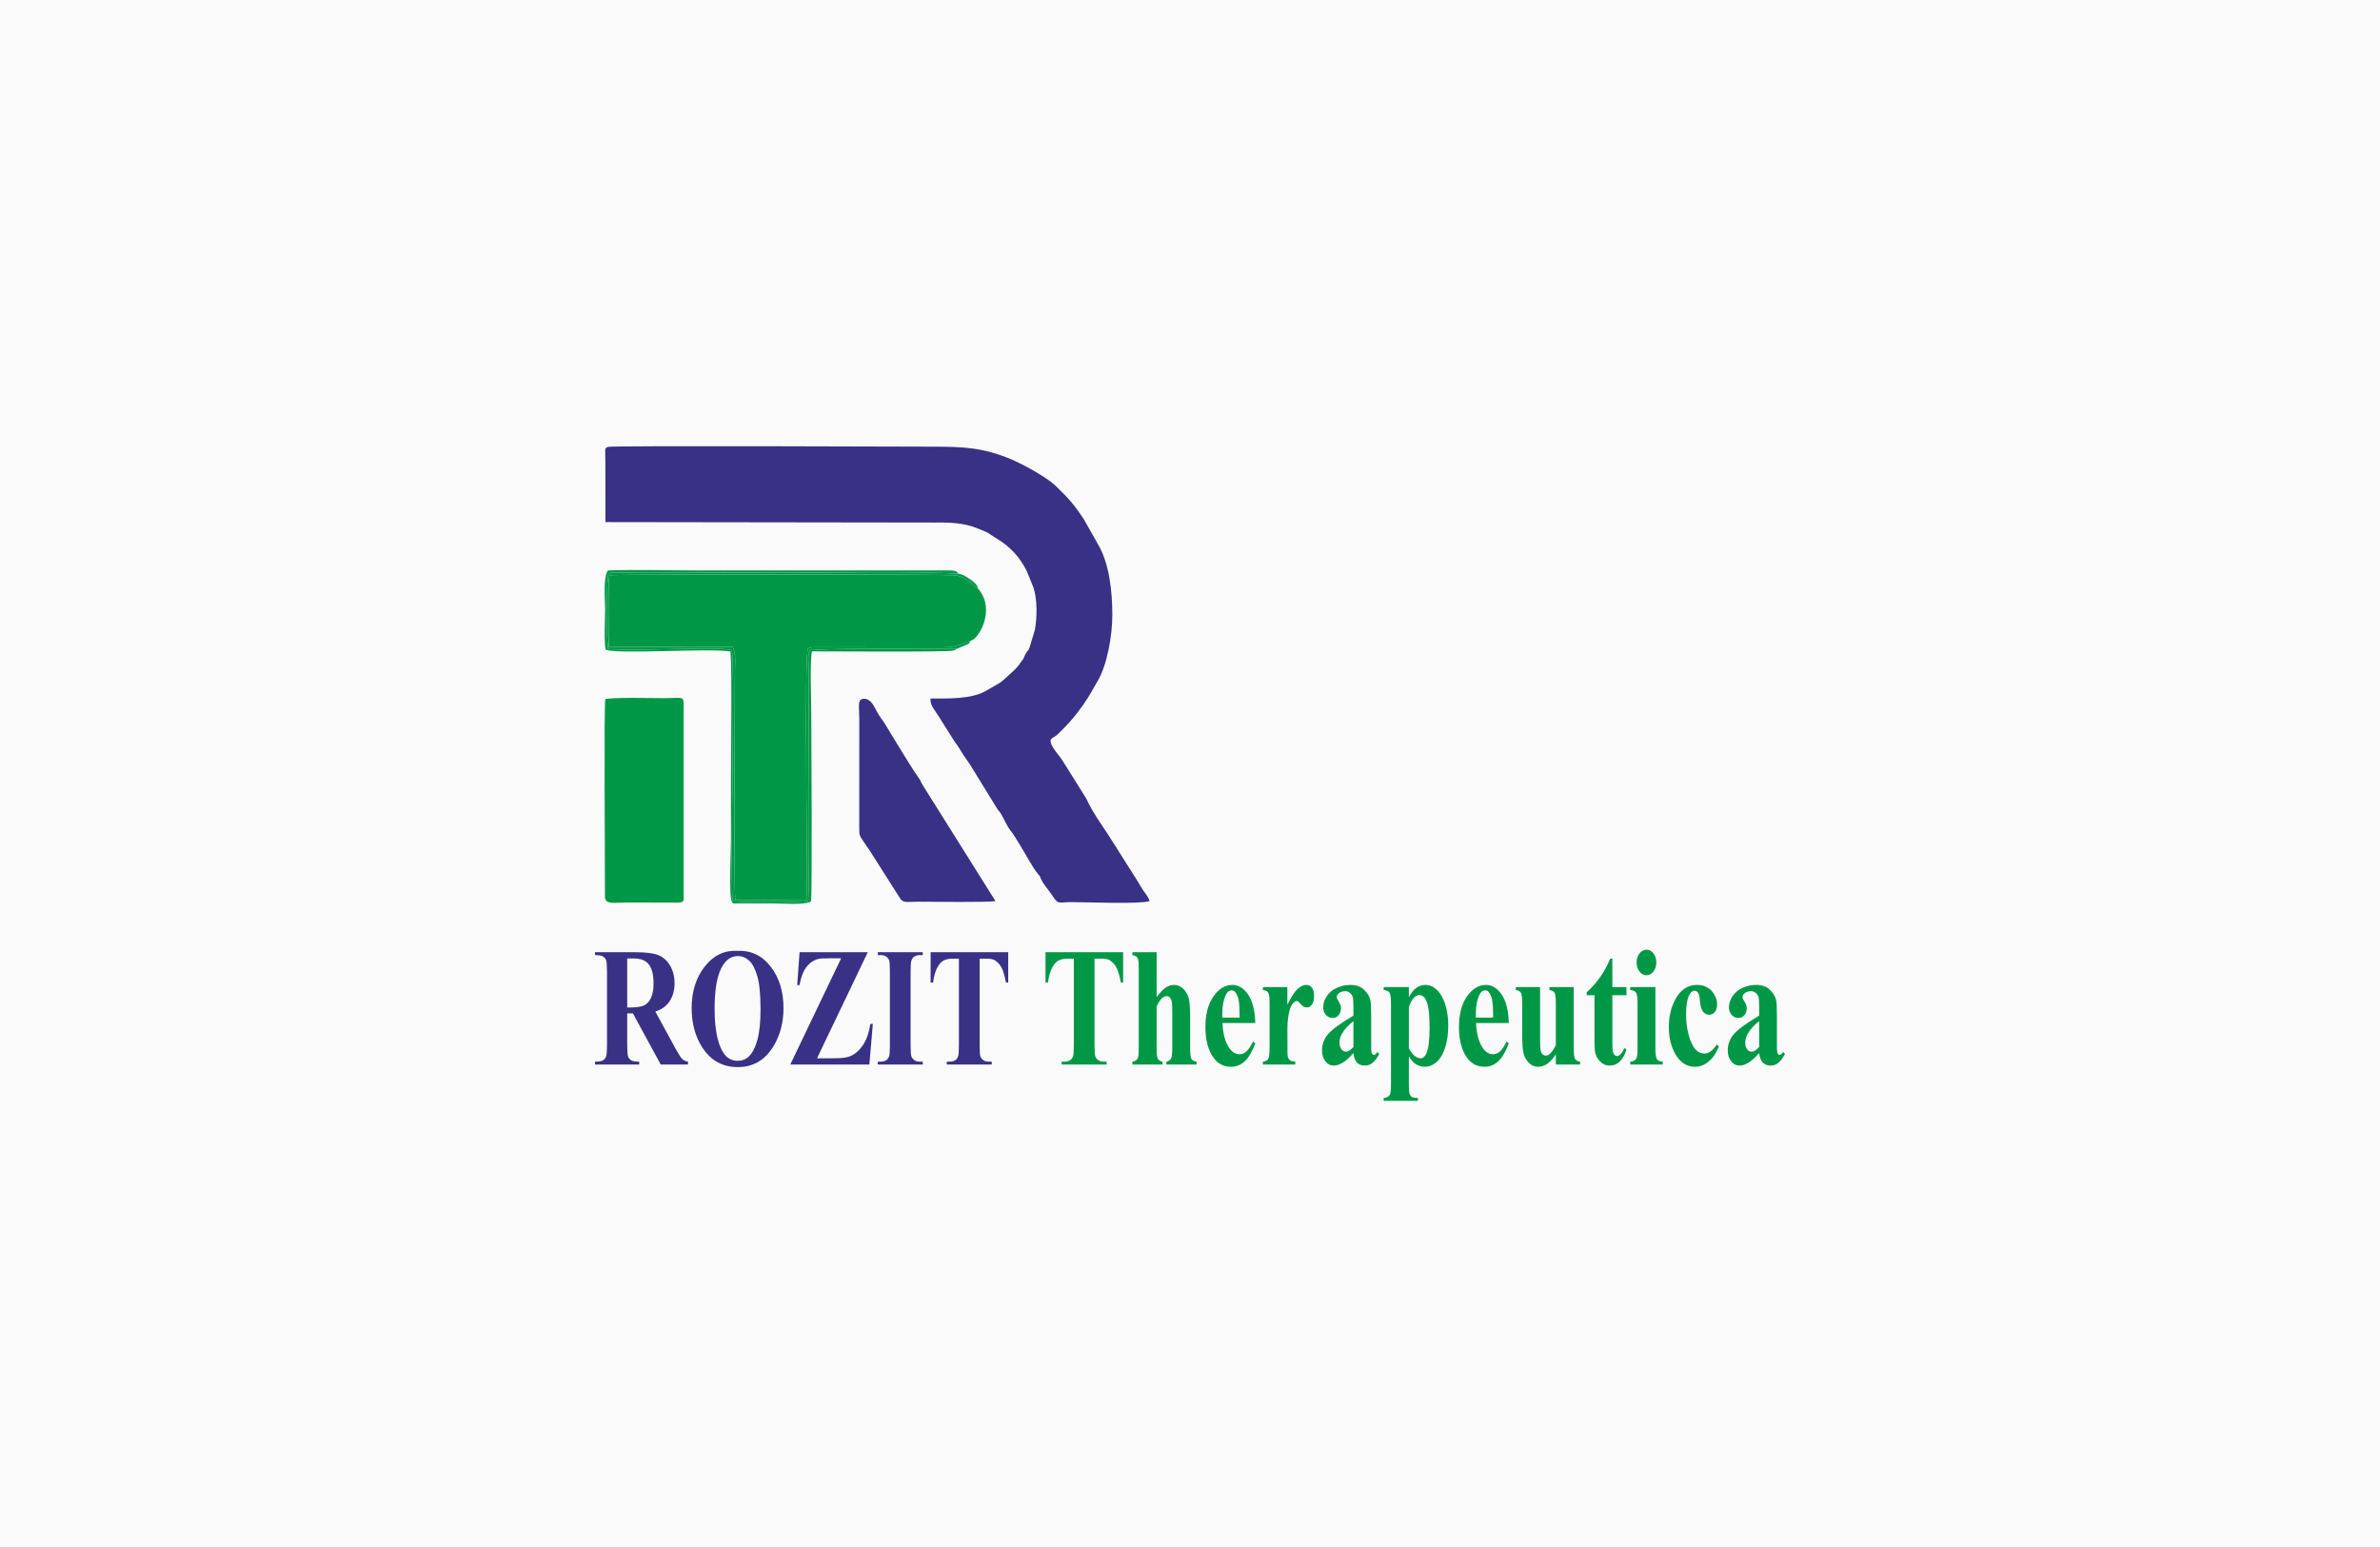 <?xml version="1.0" encoding="UTF-8"?>
<!DOCTYPE svg PUBLIC "-//W3C//DTD SVG 1.1//EN" "http://www.w3.org/Graphics/SVG/1.1/DTD/svg11.dtd">
<!-- Creator: CorelDRAW 2020 (64-Bit) -->
<svg xmlns="http://www.w3.org/2000/svg" xml:space="preserve" width="1000px" height="650px" version="1.1" style="shape-rendering:geometricPrecision; text-rendering:geometricPrecision; image-rendering:optimizeQuality; fill-rule:evenodd; clip-rule:evenodd"
viewBox="0 0 1000 650"
 xmlns:xlink="http://www.w3.org/1999/xlink"
 xmlns:xodm="http://www.corel.com/coreldraw/odm/2003">
 <defs>
  <style type="text/css">
   <![CDATA[
    .fil2 {fill:#009846}
    .fil1 {fill:#393185}
    .fil0 {fill:#FAFAFA}
    .fil4 {fill:#009846;fill-rule:nonzero}
    .fil3 {fill:#393185;fill-rule:nonzero}
   ]]>
  </style>
 </defs>
 <g id="Layer_x0020_1">
  <rect class="fil0" width="1000" height="650"/>
  <g id="_2255793695744">
   <path class="fil1" d="M254.36 195.82l0.03 23.55 138.55 0.19c6.27,-0.1 12.32,0.22 17.34,2.28 7.03,2.89 3,1.06 8.12,4.22 0.08,0.04 0.2,0.1 0.27,0.15 5.66,3.4 9.61,7.56 12.72,13.67l2.81 6.94c1.69,4.87 1.57,12.64 0.62,17.83l-2.19 7.26c-0.4,1.5 -0.92,1.31 -1.7,2.8l-0.69 1.5c-0.84,1.71 0.09,0.05 -0.96,1.52 -0.36,0.49 -0.57,0.83 -0.88,1.27l-1.11 1.41c-0.56,0.65 -1.54,1.56 -2.35,2.28 -1.79,1.57 -2.75,2.63 -4.78,4.17l-5.91 3.42c-6.02,3.51 -15.83,3.22 -23.24,3.21 -0.44,2.74 2.11,5.29 3.32,7.37l6.42 10.19c0.74,1.27 1.54,2.02 2.24,3.25 1.54,2.66 2.94,4.53 4.56,6.91l11.51 18.7c0.54,0.77 0.69,0.74 1.29,1.66 1.4,2.19 2.54,5.26 4.19,7.33 1.64,2.06 2.94,4.46 4.36,6.73 2.15,3.44 4.88,8.79 7.36,11.76 1.27,1.51 0.22,-0.04 1.13,1.92 1.18,2.53 3.1,4.44 4.62,6.78 2.77,4.26 2.67,2.95 7.95,2.95 7.31,0 28.4,0.93 33.05,-0.41 -0.39,-1.61 -1.47,-2.79 -2.39,-4.1 -1.11,-1.59 -1.62,-2.59 -2.59,-4.21l-10.55 -16.69c-3.43,-5.57 -7.76,-11.15 -10.59,-17.1 -0.27,-0.55 -0.31,-0.71 -0.56,-1.15l-9.84 -15.71c-0.99,-1.79 -5.87,-6.74 -4.97,-8.96 0.79,-0.92 1.56,-0.99 2.64,-1.98 0.96,-0.88 1.64,-1.58 2.58,-2.52 4.06,-4.04 7.61,-8.64 10.7,-13.55l3.57 -6.19c4.29,-7.06 6.36,-19.75 6.36,-28.1 -0.01,-9.65 -1.2,-21.65 -6.16,-29.92l-5.69 -10.04c-3.62,-5.67 -6.54,-9.08 -11.43,-13.74l-0.87 -0.83c-3.56,-3.32 -13.28,-8.77 -18.49,-10.92 -11.8,-4.88 -19.91,-5.24 -32.65,-5.24 -3.49,0 -134.42,-0.52 -136.58,0.08 -1.58,0.43 -1.2,1.41 -1.18,3.35 0.02,1.57 0.04,3.14 0.04,4.71z"/>
   <path class="fil2" d="M407.83 269.19c3.01,-0.18 10.96,-12.92 3.12,-21.88 -2.34,-1.06 -5.2,-5.3 -9.9,-5.59 -6.7,-0.43 -141.43,-0.44 -144.92,-0.01 -0.68,1.69 -0.46,26.33 -0.3,30.09l51.98 0.04c1.63,3.32 0.96,6.42 0.96,12.07 0,13.48 -0.55,89.23 0.21,94.36l29.9 -0.2c0.54,-12.8 -1.05,-102.28 0.59,-105.48 0.73,-0.79 3.5,-0.62 4.52,-0.61l48.95 0.01c5.5,0.01 7.28,0.16 11.7,-1.62l2.49 -0.93c0.08,-0.03 0.28,0.02 0.34,-0.13 0.06,-0.14 0.23,-0.1 0.36,-0.12z"/>
   <path class="fil2" d="M254.31 293.81c-0.57,5.33 -0.1,66.24 -0.14,79.46l0.02 3.81c0.02,0.14 0.04,0.25 0.06,0.38 0.47,2.66 4.71,1.75 8.45,1.75l18.3 0.01c1.17,-0.01 3.73,0.12 4.7,-0.03 1.92,-0.29 1.56,-1.08 1.56,-2.94l0 -79.15c0,-4.96 0.12,-3.75 -8.39,-3.75 -2.81,0 -22.81,-0.46 -24.56,0.46z"/>
   <polygon class="fil2" points="255.33,378.38 285.78,378.45 285.93,294.47 255.52,294.46 "/>
   <path class="fil1" d="M361.05 302.2l-0.02 44.69c-0.02,4.82 -0.09,3.76 3.16,8.73 0.68,1.03 1.24,1.65 1.71,2.51l12.58 19.78c1.51,1.59 3.21,0.95 7.22,0.95 5.56,0 29.07,0.35 32.57,-0.25l-30.7 -48.92c-0.78,-1.36 -0.76,-1.78 -1.67,-3 -3.02,-4.08 -14.36,-23.08 -14.56,-23.34 -1.72,-2.25 -2.31,-3.21 -3.64,-5.75 -0.95,-1.79 -2.49,-4.51 -5.37,-3.92 -2.1,0.43 -1.28,3.87 -1.28,8.52z"/>
   <path class="fil2" d="M401.84 272.68c0.94,-0.41 1.79,-0.7 2.88,-1.22 2.18,-1.03 2.19,-0.41 3.11,-2.27 -0.13,0.02 -0.3,-0.02 -0.36,0.12 -0.06,0.15 -0.26,0.1 -0.34,0.13l-2.49 0.93c-4.42,1.78 -6.2,1.63 -11.7,1.62l-48.95 -0.01c-1.02,-0.01 -3.79,-0.18 -4.52,0.61 -1.64,3.2 -0.05,92.68 -0.59,105.48l-29.9 0.2c-0.76,-5.13 -0.21,-80.88 -0.21,-94.36 0,-5.65 0.67,-8.75 -0.96,-12.07l-51.98 -0.04c-0.16,-3.76 -0.38,-28.4 0.3,-30.09 3.49,-0.43 138.22,-0.42 144.92,0.01 4.7,0.29 7.56,4.53 9.9,5.59 -0.46,-1.5 -0.4,-1.32 -1.52,-2.46 -0.81,-0.81 -1.04,-0.96 -2.16,-1.68 -1.5,-0.97 -2.9,-1.96 -4.66,-2.1 -17.13,-1.09 -54.34,-0.41 -73.52,-0.41 -5.54,0 -69.76,-0.35 -73.36,0.08 -1.04,2.23 -1.02,29.16 -0.15,31.95 8.97,1.12 47.49,-1.21 51.84,0.53 1.73,5.71 -0.97,97.77 0.51,105.47 2.94,0.56 29.51,0.63 31.6,-0.13 0.75,-3.32 0.23,-84.88 0.22,-98.91 0,-1.9 -0.44,-5.05 0.53,-6.28 1.44,-1.07 54.94,-0.79 61.56,-0.69z"/>
   <path class="fil2" d="M401.84 272.68c-6.62,-0.1 -60.12,-0.38 -61.56,0.69 -0.97,1.23 -0.53,4.38 -0.53,6.28 0.01,14.03 0.53,95.59 -0.22,98.91 -2.09,0.76 -28.66,0.69 -31.6,0.13 -1.48,-7.7 1.22,-99.76 -0.51,-105.47 -4.35,-1.74 -42.87,0.59 -51.84,-0.53 -0.87,-2.79 -0.89,-29.72 0.15,-31.95 3.6,-0.43 67.82,-0.08 73.36,-0.08 19.18,0 56.39,-0.68 73.52,0.41 -0.43,-0.56 -0.08,-1.27 -3.26,-1.39l-106.86 0.01c-12.13,0 -25.03,-0.43 -37.06,0 -2.07,2.95 -1.17,12.02 -1.17,16.13 0,3.98 -0.51,13.88 0.21,17.14 4.89,2.08 42.81,-0.7 52.46,0.76 0.7,8.53 0.19,41.63 0.19,52.74 0,8.79 0,17.59 0,26.38 0,3.74 -0.97,24.76 0.47,26.15 0.7,0.75 -0.81,0.61 3.62,0.58l13.2 0c4.21,0 13.29,0.79 16.33,-0.77 0.6,-4.69 0.13,-68.21 0.13,-78.72 0,-5.35 -0.67,-22.4 0.28,-26.39 2.62,-0.06 57.48,0.39 59.46,-0.34 1.02,-0.38 0.6,-0.17 1.23,-0.67z"/>
   <path class="fil3" d="M263.53 425.79l0 13.31c0,2.54 0.13,4.16 0.37,4.81 0.24,0.66 0.67,1.19 1.27,1.58 0.61,0.39 1.74,0.59 3.4,0.59l0 1.21 -18.57 0 0 -1.21c1.68,0 2.82,-0.2 3.42,-0.6 0.6,-0.41 1.02,-0.94 1.25,-1.58 0.25,-0.66 0.37,-2.26 0.37,-4.8l0 -30.83c0,-2.55 -0.12,-4.15 -0.37,-4.8 -0.23,-0.67 -0.66,-1.19 -1.27,-1.58 -0.61,-0.39 -1.74,-0.59 -3.4,-0.59l0 -1.21 16.88 0c4.39,0 7.6,0.39 9.63,1.18 2.04,0.78 3.7,2.24 4.99,4.38 1.29,2.12 1.93,4.62 1.93,7.48 0,3.47 -0.97,6.36 -2.9,8.64 -1.23,1.45 -2.96,2.53 -5.18,3.24l8.71 15.98c1.15,2.05 1.97,3.33 2.45,3.85 0.74,0.71 1.59,1.1 2.56,1.17l0 1.28 -11.44 0 -11.71 -21.5 -2.39 0zm0 -23.07l0 20.58 1.53 0c2.48,0 4.35,-0.3 5.58,-0.88 1.23,-0.59 2.2,-1.66 2.9,-3.19 0.71,-1.53 1.06,-3.54 1.06,-6.01 0,-3.58 -0.64,-6.23 -1.94,-7.94 -1.3,-1.71 -3.38,-2.56 -6.26,-2.56l-2.87 0zm46.14 -3.2c5.78,-0.28 10.48,1.91 14.1,6.56 3.62,4.66 5.43,10.48 5.43,17.48 0,5.97 -1.36,11.23 -4.05,15.77 -3.57,6.02 -8.61,9.03 -15.14,9.03 -6.53,0 -11.58,-2.87 -15.16,-8.61 -2.82,-4.55 -4.24,-9.93 -4.24,-16.16 0,-7 1.84,-12.82 5.51,-17.49 3.68,-4.67 8.19,-6.86 13.55,-6.58zm0.32 2.2c-3.34,0 -5.87,2.2 -7.61,6.6 -1.42,3.61 -2.12,8.8 -2.12,15.56 0,8.03 1.1,13.98 3.28,17.82 1.52,2.69 3.65,4.03 6.39,4.03 1.85,0 3.39,-0.59 4.62,-1.74 1.58,-1.48 2.81,-3.85 3.69,-7.11 0.87,-3.25 1.31,-7.49 1.31,-12.72 0,-6.23 -0.45,-10.89 -1.34,-13.97 -0.9,-3.1 -2.04,-5.29 -3.43,-6.56 -1.39,-1.27 -2.99,-1.91 -4.79,-1.91zm54.62 -1.63l-21.33 44.57 6.91 0c3.25,0 5.54,-0.27 6.84,-0.81 2.12,-0.83 3.95,-2.37 5.48,-4.63 1.54,-2.24 2.6,-5.24 3.19,-9.02l1.04 0 -1.47 17.09 -33.22 0 21.37 -44.64 -5.39 0c-2.08,0 -3.47,0.08 -4.12,0.25 -1.25,0.29 -2.43,0.89 -3.53,1.78 -1.09,0.9 -2.01,2.09 -2.73,3.57 -0.72,1.48 -1.29,3.36 -1.7,5.63l-0.99 0 0.99 -13.79 28.66 0zm23.1 45.99l0 1.21 -18.9 0 0 -1.21 1.19 0c1.05,0 1.9,-0.25 2.54,-0.73 0.47,-0.34 0.82,-0.9 1.07,-1.69 0.19,-0.56 0.29,-2.03 0.29,-4.41l0 -31.12c0,-2.43 -0.1,-3.95 -0.29,-4.56 -0.2,-0.6 -0.59,-1.14 -1.19,-1.59 -0.59,-0.46 -1.39,-0.68 -2.42,-0.68l-1.19 0 0 -1.21 18.9 0 0 1.21 -1.2 0c-1.03,0 -1.88,0.25 -2.51,0.73 -0.46,0.33 -0.83,0.89 -1.09,1.69 -0.19,0.55 -0.3,2.03 -0.3,4.41l0 31.12c0,2.43 0.11,3.95 0.31,4.55 0.21,0.61 0.6,1.14 1.19,1.59 0.6,0.47 1.4,0.69 2.4,0.69l1.2 0zm35.91 -45.99l0 12.74 -0.93 0c-0.58,-2.94 -1.21,-5.06 -1.9,-6.34 -0.7,-1.29 -1.66,-2.31 -2.87,-3.07 -0.68,-0.41 -1.86,-0.63 -3.56,-0.63l-2.74 0 0 36.46c0,2.43 0.1,3.95 0.29,4.55 0.21,0.61 0.61,1.14 1.2,1.59 0.59,0.47 1.39,0.69 2.42,0.69l1.18 0 0 1.21 -18.9 0 0 -1.21 1.19 0c1.04,0 1.89,-0.25 2.52,-0.73 0.46,-0.34 0.83,-0.9 1.09,-1.69 0.19,-0.56 0.29,-2.03 0.29,-4.41l0 -36.46 -2.63 0c-2.43,0 -4.19,0.68 -5.3,2.02 -1.54,1.87 -2.51,4.55 -2.92,8.02l-1.04 0 0 -12.74 32.61 0z"/>
   <path class="fil4" d="M471.9 400.09l0 12.74 -0.94 0c-0.57,-2.94 -1.2,-5.06 -1.89,-6.34 -0.7,-1.29 -1.66,-2.31 -2.87,-3.07 -0.68,-0.41 -1.87,-0.63 -3.56,-0.63l-2.75 0 0 36.46c0,2.43 0.11,3.95 0.3,4.55 0.21,0.61 0.61,1.14 1.19,1.59 0.6,0.47 1.4,0.69 2.42,0.69l1.19 0 0 1.21 -18.91 0 0 -1.21 1.2 0c1.04,0 1.88,-0.25 2.52,-0.73 0.46,-0.34 0.82,-0.9 1.09,-1.69 0.19,-0.56 0.29,-2.03 0.29,-4.41l0 -36.46 -2.63 0c-2.43,0 -4.19,0.68 -5.3,2.02 -1.54,1.87 -2.51,4.55 -2.92,8.02l-1.04 0 0 -12.74 32.61 0zm14.08 0l0 18.89c1.37,-1.88 2.62,-3.21 3.76,-3.99 1.14,-0.77 2.32,-1.16 3.55,-1.16 1.57,0 2.9,0.58 4.01,1.73 1.11,1.16 1.85,2.53 2.22,4.09 0.36,1.56 0.54,4.2 0.54,7.91l0 12.68c0,2.49 0.18,4.05 0.53,4.67 0.36,0.61 1.08,1 2.16,1.17l0 1.21 -12.66 0 0 -1.21c0.89,-0.17 1.55,-0.63 1.99,-1.4 0.32,-0.61 0.47,-2.09 0.47,-4.44l0 -14.49c0,-2.68 -0.08,-4.36 -0.23,-5.05 -0.16,-0.69 -0.43,-1.21 -0.81,-1.6 -0.38,-0.38 -0.81,-0.57 -1.28,-0.57 -0.71,0 -1.4,0.32 -2.08,0.94 -0.66,0.65 -1.39,1.76 -2.17,3.37l0 17.4c0,2.33 0.14,3.79 0.4,4.37 0.33,0.79 1.03,1.28 2.07,1.47l0 1.21 -12.66 0 0 -1.21c1.05,-0.14 1.79,-0.58 2.23,-1.33 0.3,-0.51 0.45,-2.02 0.45,-4.51l0 -33.1c0,-2.49 -0.17,-4.04 -0.52,-4.64 -0.35,-0.62 -1.07,-1.01 -2.16,-1.2l0 -1.21 10.19 0zm41.44 29.76l-13.76 0c0.17,4.31 1.05,7.71 2.66,10.21 1.23,1.93 2.71,2.89 4.45,2.89 1.08,0 2.05,-0.39 2.92,-1.16 0.88,-0.78 1.82,-2.18 2.82,-4.18l0.91 0.78c-1.35,3.58 -2.86,6.11 -4.49,7.6 -1.65,1.48 -3.55,2.23 -5.71,2.23 -3.71,0 -6.52,-1.86 -8.43,-5.56 -1.54,-2.98 -2.31,-6.68 -2.31,-11.1 0,-5.41 1.14,-9.72 3.39,-12.93 2.26,-3.2 4.91,-4.8 7.94,-4.8 2.53,0 4.73,1.34 6.6,4.03 1.86,2.7 2.86,6.7 3.01,11.99zm-6.58 -2.28c0,-3.73 -0.15,-6.29 -0.46,-7.68 -0.32,-1.39 -0.81,-2.44 -1.46,-3.15 -0.38,-0.42 -0.88,-0.63 -1.51,-0.63 -0.92,0 -1.68,0.59 -2.28,1.76 -1.05,2.07 -1.58,4.89 -1.58,8.49l0 1.21 7.29 0zm20.05 -12.82l0.02 7.41c1.64,-3.36 3.1,-5.59 4.34,-6.68 1.24,-1.11 2.44,-1.65 3.59,-1.65 0.99,0 1.8,0.4 2.39,1.2 0.6,0.79 0.9,1.92 0.9,3.38 0,1.54 -0.3,2.75 -0.87,3.61 -0.58,0.85 -1.27,1.28 -2.09,1.28 -0.94,0 -1.76,-0.4 -2.44,-1.18 -0.7,-0.79 -1.11,-1.23 -1.23,-1.32 -0.18,-0.14 -0.38,-0.21 -0.61,-0.21 -0.51,0 -1,0.25 -1.46,0.76 -0.73,0.8 -1.28,1.92 -1.65,3.38 -0.57,2.25 -0.85,4.73 -0.85,7.44l0.02 7.47 0 1.96c0,1.33 0.06,2.18 0.19,2.56 0.21,0.63 0.53,1.09 0.95,1.37 0.43,0.3 1.14,0.48 2.14,0.55l0 1.21 -13.59 0 0 -1.21c1.1,-0.12 1.84,-0.51 2.22,-1.16 0.39,-0.67 0.58,-2.41 0.58,-5.25l0 -18.01c0,-1.89 -0.08,-3.08 -0.22,-3.61 -0.18,-0.66 -0.44,-1.14 -0.78,-1.45 -0.34,-0.3 -0.94,-0.52 -1.8,-0.64l0 -1.21 10.25 0zm27.78 27.7c-3.05,3.51 -5.8,5.27 -8.22,5.27 -1.44,0 -2.62,-0.61 -3.57,-1.83 -0.94,-1.21 -1.42,-2.74 -1.42,-4.57 0,-2.48 0.82,-4.71 2.46,-6.69 1.65,-1.98 5.23,-4.62 10.75,-7.9l0 -3.27c0,-2.44 -0.1,-3.99 -0.31,-4.62 -0.2,-0.63 -0.6,-1.19 -1.17,-1.67 -0.58,-0.47 -1.23,-0.71 -1.94,-0.71 -1.17,0 -2.13,0.33 -2.87,1.01 -0.47,0.41 -0.7,0.9 -0.7,1.46 0,0.49 0.25,1.08 0.75,1.8 0.68,1 1.01,1.96 1.01,2.89 0,1.12 -0.32,2.1 -0.97,2.89 -0.65,0.8 -1.5,1.2 -2.55,1.2 -1.13,0 -2.07,-0.44 -2.83,-1.32 -0.75,-0.87 -1.13,-1.91 -1.13,-3.08 0,-1.67 0.51,-3.26 1.52,-4.78 1.02,-1.51 2.44,-2.67 4.26,-3.49 1.82,-0.81 3.71,-1.21 5.68,-1.21 2.37,0 4.25,0.65 5.63,1.96 1.39,1.3 2.28,2.71 2.7,4.24 0.24,0.98 0.37,3.21 0.37,6.7l0 12.59c0,1.47 0.05,2.41 0.14,2.78 0.09,0.38 0.22,0.67 0.4,0.86 0.18,0.18 0.38,0.27 0.61,0.27 0.47,0 0.95,-0.41 1.45,-1.24l0.8 0.81c-0.9,1.72 -1.82,2.97 -2.78,3.74 -0.95,0.79 -2.03,1.18 -3.25,1.18 -1.42,0 -2.55,-0.44 -3.35,-1.31 -0.81,-0.88 -1.29,-2.19 -1.47,-3.96zm0 -2.56l0 -10.82c-2.16,1.64 -3.77,3.4 -4.83,5.27 -0.69,1.25 -1.04,2.52 -1.04,3.79 0,1.07 0.3,2.01 0.89,2.81 0.45,0.63 1.07,0.94 1.87,0.94 0.9,0 1.93,-0.66 3.11,-1.99zm23.29 4.05l0 12.18c0,1.69 0.1,2.84 0.31,3.44 0.2,0.61 0.52,1.06 0.95,1.33 0.43,0.29 1.27,0.43 2.52,0.43l0 1.21 -14.36 0 0 -1.21c1.13,-0.05 1.98,-0.45 2.52,-1.23 0.37,-0.54 0.55,-1.94 0.55,-4.18l0 -34.39c0,-2.33 -0.21,-3.8 -0.63,-4.45 -0.42,-0.64 -1.23,-1.01 -2.44,-1.11l0 -1.21 10.58 0 0 4.27c0.88,-1.65 1.76,-2.87 2.67,-3.6 1.3,-1.06 2.72,-1.59 4.25,-1.59 1.84,0 3.51,0.75 5.02,2.25 1.5,1.51 2.65,3.59 3.43,6.23 0.79,2.65 1.18,5.5 1.18,8.56 0,3.29 -0.4,6.29 -1.22,9.01 -0.81,2.71 -1.99,4.78 -3.53,6.2 -1.54,1.42 -3.25,2.14 -5.14,2.14 -1.37,0 -2.66,-0.4 -3.86,-1.19 -0.88,-0.59 -1.82,-1.63 -2.8,-3.09zm0 -3.51c1.53,2.81 3.18,4.23 4.93,4.23 0.97,0 1.77,-0.65 2.38,-1.97 0.94,-1.95 1.4,-5.64 1.4,-11.08 0,-5.59 -0.51,-9.42 -1.52,-11.47 -0.69,-1.36 -1.59,-2.04 -2.74,-2.04 -1.8,0 -3.29,1.69 -4.45,5.05l0 17.28zm41.99 -10.58l-13.76 0c0.17,4.31 1.05,7.71 2.66,10.21 1.23,1.93 2.71,2.89 4.45,2.89 1.08,0 2.04,-0.39 2.92,-1.16 0.87,-0.78 1.82,-2.18 2.81,-4.18l0.92 0.78c-1.35,3.58 -2.86,6.11 -4.5,7.6 -1.64,1.48 -3.54,2.23 -5.71,2.23 -3.71,0 -6.52,-1.86 -8.42,-5.56 -1.54,-2.98 -2.31,-6.68 -2.31,-11.1 0,-5.41 1.14,-9.72 3.39,-12.93 2.26,-3.2 4.91,-4.8 7.94,-4.8 2.53,0 4.73,1.34 6.59,4.03 1.87,2.7 2.87,6.7 3.02,11.99zm-6.58 -2.28c0,-3.73 -0.16,-6.29 -0.47,-7.68 -0.32,-1.39 -0.8,-2.44 -1.46,-3.15 -0.37,-0.42 -0.87,-0.63 -1.5,-0.63 -0.92,0 -1.68,0.59 -2.28,1.76 -1.05,2.07 -1.58,4.89 -1.58,8.49l0 1.21 7.29 0zm33.86 -12.82l0 25.49c0,2.49 0.17,4.05 0.53,4.67 0.36,0.61 1.08,1 2.15,1.17l0 1.21 -10.19 0 0 -4.34c-1.2,1.85 -2.39,3.19 -3.59,4.02 -1.2,0.83 -2.53,1.25 -4.02,1.25 -1.4,0 -2.65,-0.56 -3.76,-1.69 -1.1,-1.13 -1.83,-2.44 -2.2,-3.94 -0.37,-1.5 -0.57,-4.14 -0.57,-7.89l0 -12.9c0,-2.48 -0.17,-4.03 -0.52,-4.64 -0.34,-0.62 -1.07,-1.01 -2.16,-1.2l0 -1.21 10.19 0 0 22.23c0,2.31 0.08,3.81 0.25,4.49 0.17,0.67 0.45,1.18 0.81,1.53 0.36,0.34 0.78,0.52 1.27,0.52 0.64,0 1.21,-0.23 1.74,-0.67 0.71,-0.6 1.57,-1.81 2.56,-3.65l0 -17.4c0,-2.48 -0.17,-4.03 -0.52,-4.64 -0.35,-0.62 -1.07,-1.01 -2.17,-1.2l0 -1.21 10.2 0zm16.23 -11.96l0 11.96 5.92 0 0 3.42 -5.92 0 0 20.09c0,1.89 0.06,3.1 0.2,3.64 0.13,0.55 0.37,0.99 0.71,1.32 0.33,0.34 0.64,0.51 0.93,0.51 1.16,0 2.24,-1.14 3.27,-3.42l0.81 0.76c-1.45,4.43 -3.79,6.65 -7.04,6.65 -1.59,0 -2.93,-0.57 -4.02,-1.72 -1.1,-1.15 -1.8,-2.44 -2.1,-3.85 -0.18,-0.79 -0.27,-2.93 -0.27,-6.4l0 -17.58 -3.28 0 0 -1.22c2.25,-2.07 4.17,-4.24 5.76,-6.52 1.58,-2.27 2.96,-4.83 4.14,-7.64l0.89 0zm14.32 -3.77c1.16,0 2.14,0.52 2.94,1.57 0.81,1.06 1.21,2.33 1.21,3.81 0,1.5 -0.4,2.76 -1.22,3.8 -0.81,1.05 -1.79,1.57 -2.93,1.57 -1.15,0 -2.11,-0.52 -2.92,-1.57 -0.81,-1.04 -1.21,-2.3 -1.21,-3.8 0,-1.48 0.4,-2.75 1.21,-3.81 0.81,-1.05 1.77,-1.57 2.92,-1.57zm3.77 15.73l0 25.78c0,2.31 0.21,3.79 0.62,4.45 0.42,0.64 1.23,1.01 2.45,1.1l0 1.21 -13.65 0 0 -1.21c1.13,-0.05 1.97,-0.46 2.52,-1.27 0.36,-0.53 0.55,-1.97 0.55,-4.28l0 -19.01c0,-2.33 -0.21,-3.8 -0.64,-4.45 -0.41,-0.64 -1.23,-1.01 -2.43,-1.11l0 -1.21 10.58 0zm25.84 24.1l0.83 0.83c-1.17,2.89 -2.64,5.02 -4.41,6.43 -1.76,1.41 -3.63,2.11 -5.61,2.11 -3.35,0 -6.01,-1.63 -8.01,-4.89 -2.01,-3.27 -3.01,-7.19 -3.01,-11.77 0,-4.42 0.92,-8.31 2.73,-11.66 2.2,-4.04 5.23,-6.07 9.08,-6.07 2.59,0 4.65,0.84 6.18,2.54 1.52,1.68 2.29,3.57 2.29,5.65 0,1.31 -0.31,2.37 -0.93,3.16 -0.62,0.79 -1.42,1.18 -2.42,1.18 -1.05,0 -1.92,-0.45 -2.61,-1.35 -0.69,-0.91 -1.11,-2.52 -1.28,-4.83 -0.1,-1.46 -0.36,-2.48 -0.77,-3.06 -0.41,-0.59 -0.9,-0.87 -1.45,-0.87 -0.85,0 -1.58,0.59 -2.2,1.76 -0.92,1.79 -1.38,4.51 -1.38,8.18 0,3.05 0.37,5.97 1.12,8.76 0.76,2.79 1.78,4.85 3.08,6.22 0.99,1 2.15,1.49 3.49,1.49 0.88,0 1.71,-0.26 2.5,-0.79 0.78,-0.53 1.71,-1.53 2.78,-3.02zm17.76 3.6c-3.05,3.51 -5.8,5.27 -8.22,5.27 -1.43,0 -2.62,-0.61 -3.57,-1.83 -0.94,-1.21 -1.42,-2.74 -1.42,-4.57 0,-2.48 0.83,-4.71 2.47,-6.69 1.64,-1.98 5.23,-4.62 10.74,-7.9l0 -3.27c0,-2.44 -0.1,-3.99 -0.31,-4.62 -0.2,-0.63 -0.59,-1.19 -1.17,-1.67 -0.57,-0.47 -1.22,-0.71 -1.93,-0.71 -1.17,0 -2.13,0.33 -2.88,1.01 -0.47,0.41 -0.7,0.9 -0.7,1.46 0,0.49 0.25,1.08 0.75,1.8 0.68,1 1.02,1.96 1.02,2.89 0,1.12 -0.32,2.1 -0.98,2.89 -0.65,0.8 -1.5,1.2 -2.55,1.2 -1.12,0 -2.07,-0.44 -2.82,-1.32 -0.76,-0.87 -1.14,-1.91 -1.14,-3.08 0,-1.67 0.51,-3.26 1.52,-4.78 1.03,-1.51 2.44,-2.67 4.26,-3.49 1.83,-0.81 3.71,-1.21 5.68,-1.21 2.38,0 4.26,0.65 5.63,1.96 1.4,1.3 2.29,2.71 2.7,4.24 0.25,0.98 0.37,3.21 0.37,6.7l0 12.59c0,1.47 0.05,2.41 0.14,2.78 0.09,0.38 0.22,0.67 0.4,0.86 0.19,0.18 0.39,0.27 0.61,0.27 0.48,0 0.95,-0.41 1.45,-1.24l0.8 0.81c-0.89,1.72 -1.82,2.97 -2.78,3.74 -0.95,0.79 -2.03,1.18 -3.24,1.18 -1.43,0 -2.56,-0.44 -3.36,-1.31 -0.8,-0.88 -1.29,-2.19 -1.47,-3.96zm0 -2.56l0 -10.82c-2.15,1.64 -3.76,3.4 -4.82,5.27 -0.69,1.25 -1.04,2.52 -1.04,3.79 0,1.07 0.29,2.01 0.88,2.81 0.45,0.63 1.07,0.94 1.88,0.94 0.89,0 1.92,-0.66 3.1,-1.99z"/>
  </g>
 </g>
</svg>
